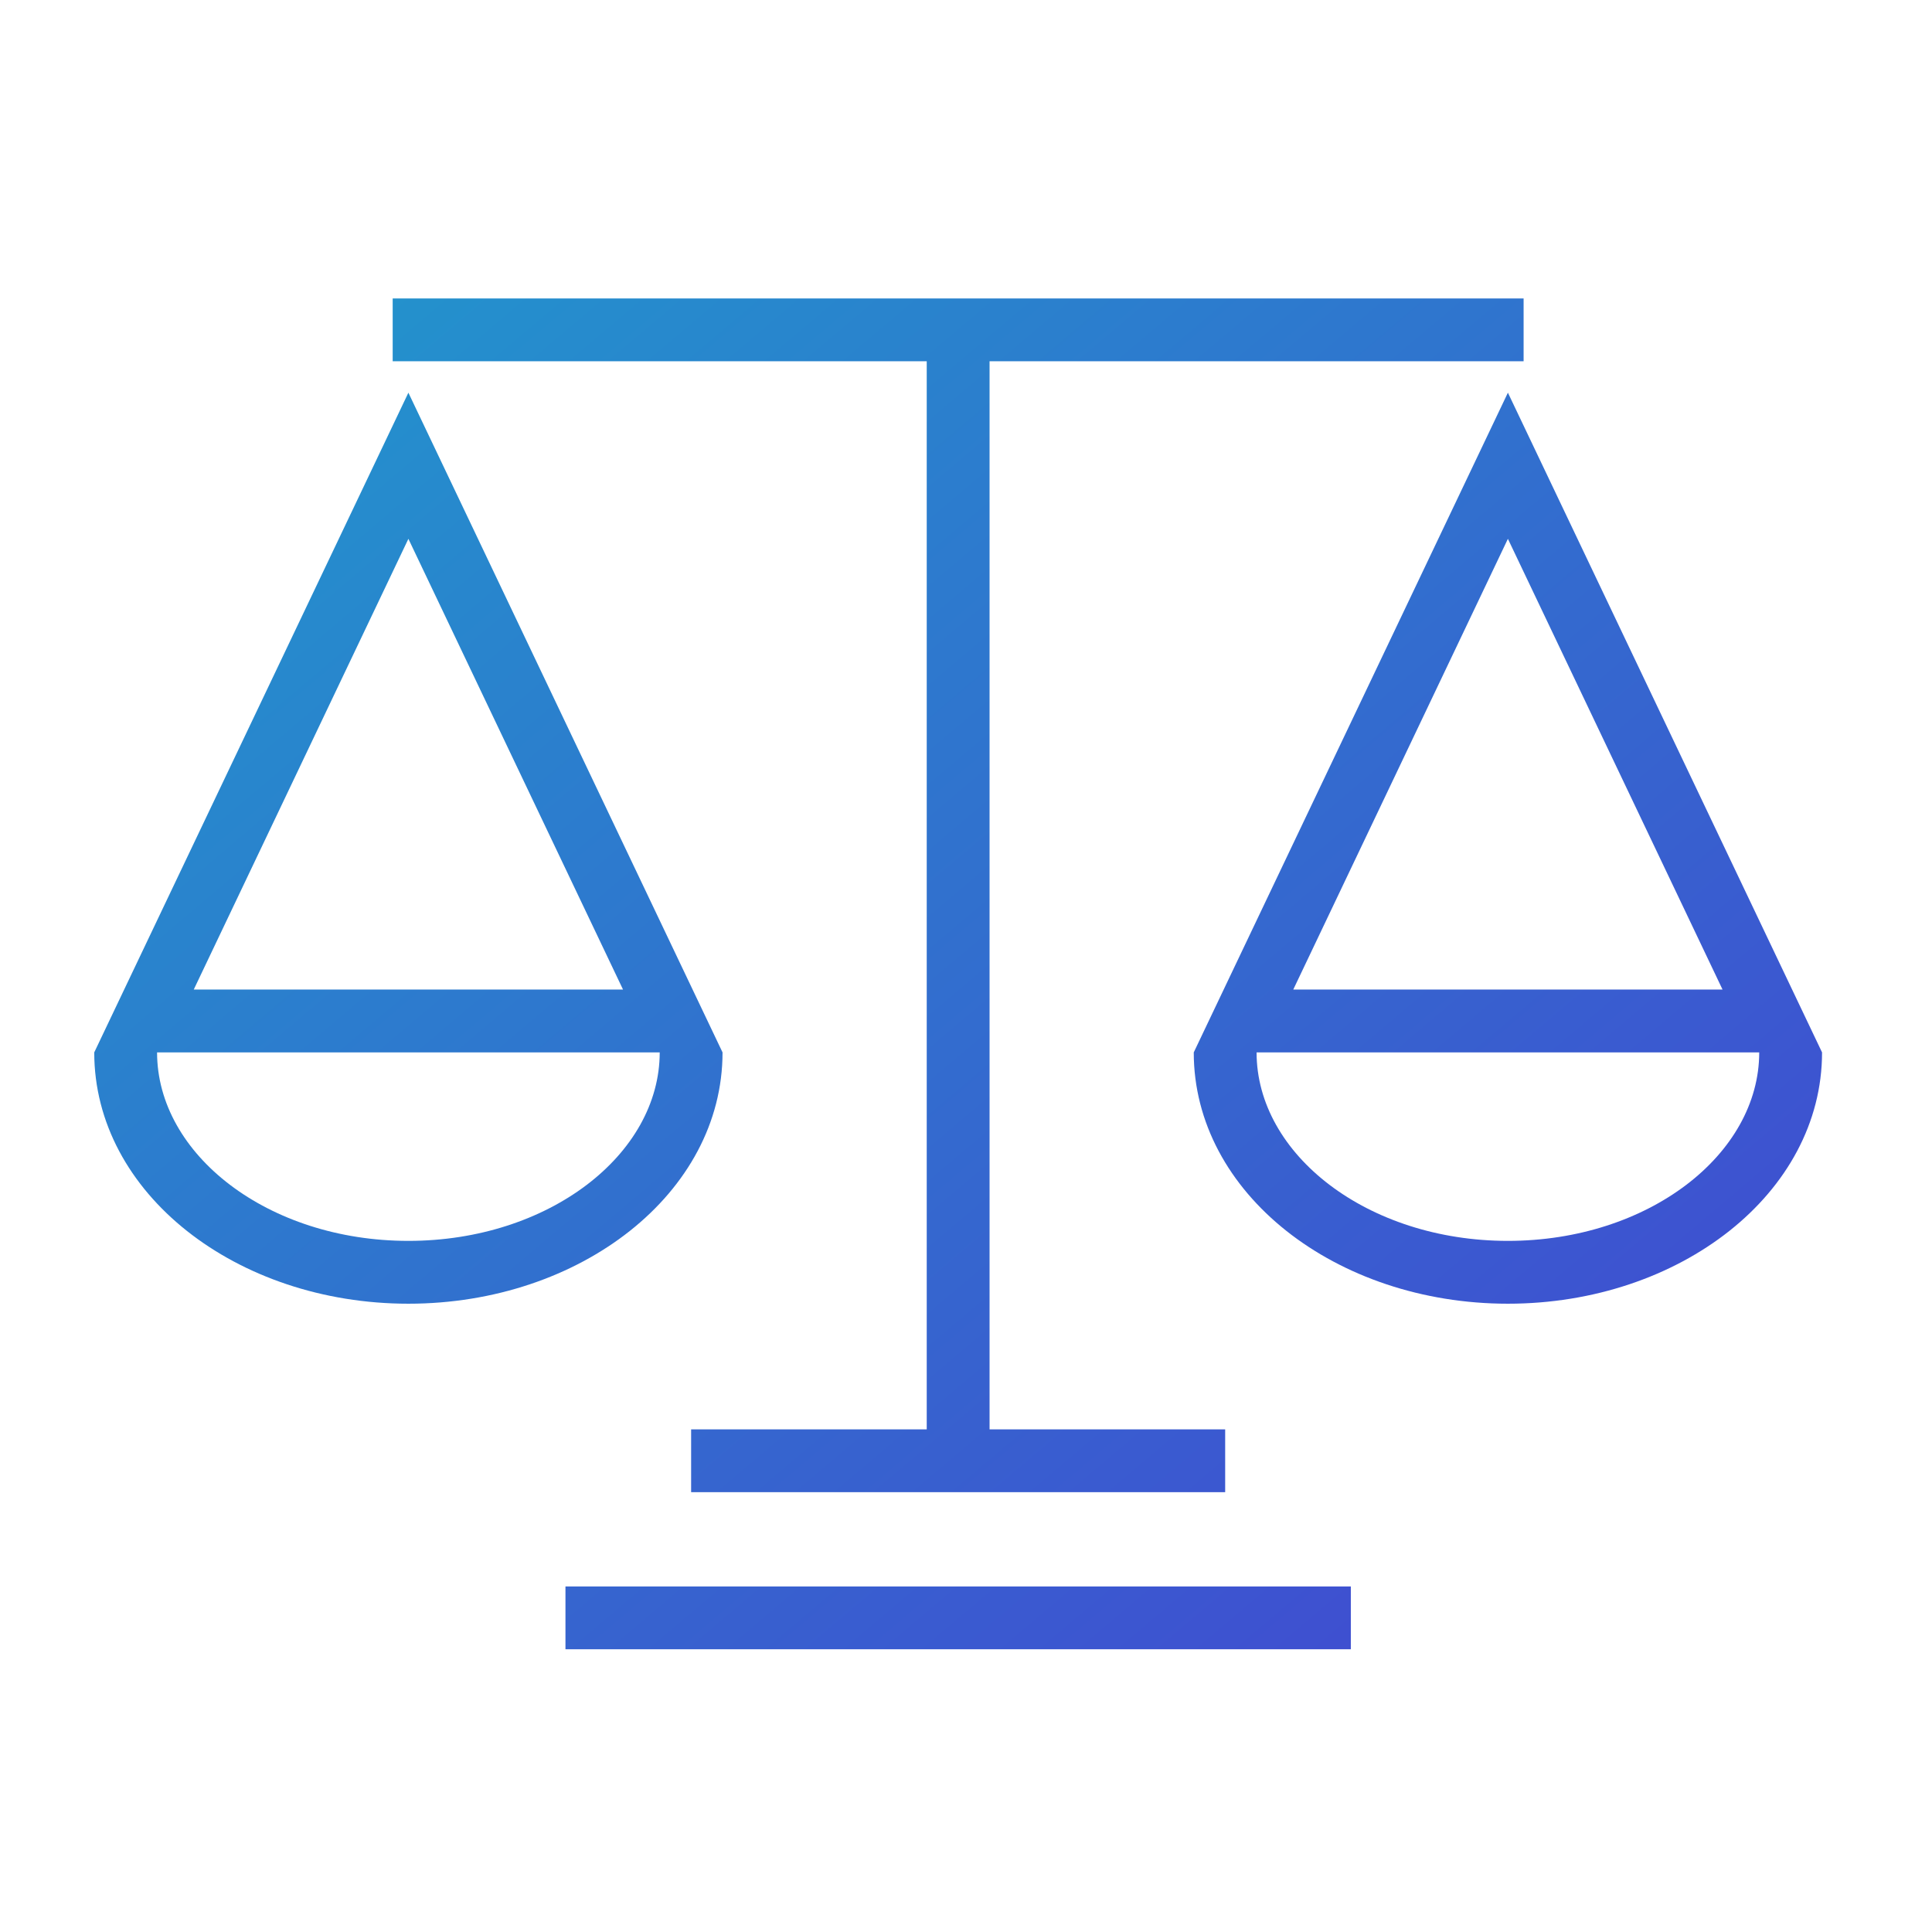 <?xml version="1.0" encoding="UTF-8"?> <svg xmlns="http://www.w3.org/2000/svg" width="123" height="123" viewBox="0 0 123 123" fill="none"> <path d="M86 101V105H36V101H86ZM97 19V23H63V91H78V95H44V91H59V23H25V19H97ZM96 25L116 67C116 75.962 106.951 83 96 83C85.049 83 76 75.962 76 67L96 25ZM26 25L46 67C46 75.962 36.951 83 26 83C15.049 83 6 75.962 6 67L26 25ZM42 67H10C10 73.502 17.07 79 26 79C34.93 79 42 73.502 42 67ZM112 67H80C80 73.502 87.07 79 96 79C104.93 79 112 73.502 112 67ZM96 34.304L82.335 63H109.665L96 34.304ZM26 34.304L12.335 63H39.665L26 34.304Z" fill="url(#paint0_linear_8_7)"></path> <defs> <linearGradient id="paint0_linear_8_7" x1="6" y1="22.244" x2="91.066" y2="122.841" gradientUnits="userSpaceOnUse"> <stop stop-color="#2197CC"></stop> <stop offset="1" stop-color="#4345D1"></stop> </linearGradient> </defs> </svg> 